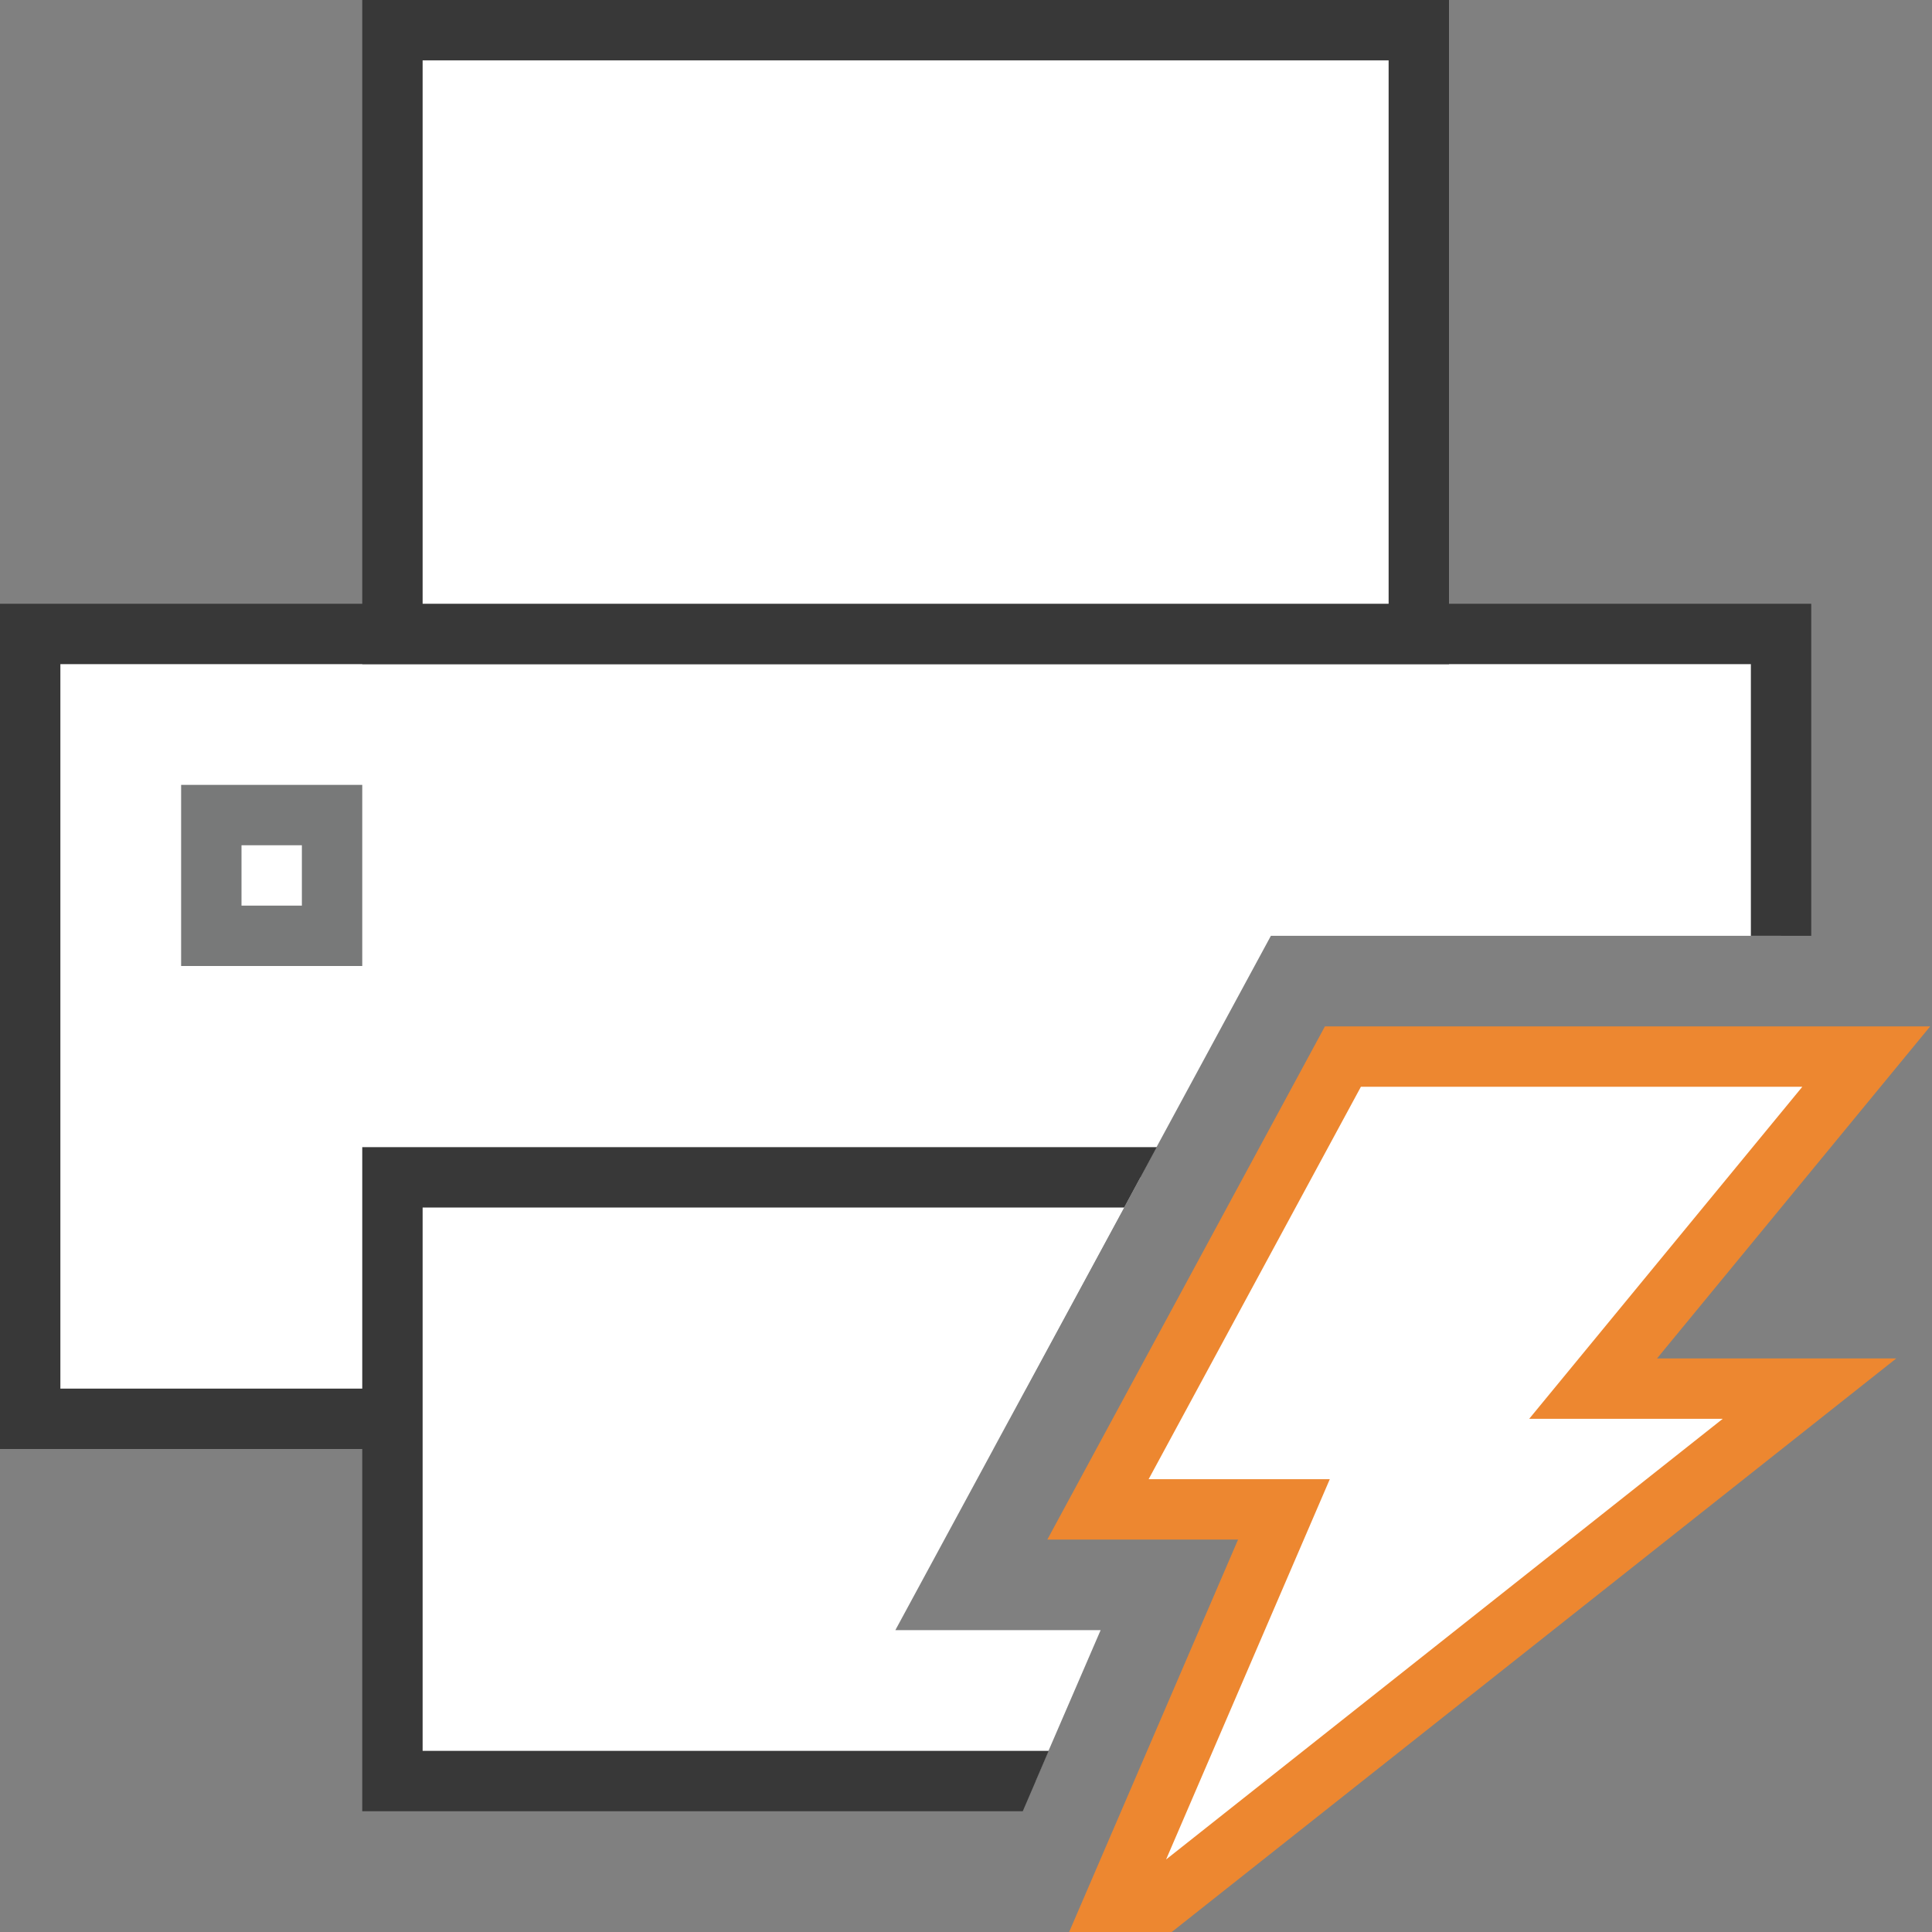 <?xml version="1.0" encoding="UTF-8"?>
<!DOCTYPE svg PUBLIC "-//W3C//DTD SVG 1.1//EN" "http://www.w3.org/Graphics/SVG/1.1/DTD/svg11.dtd">
<svg version="1.1" id="Layer_1" xmlns="http://www.w3.org/2000/svg" xmlns:xlink="http://www.w3.org/1999/xlink" x="0px" y="0px" width="32px" height="32px" viewBox="0 0 32 32" enable-background="new 0 0 32 32" xml:space="preserve">
  <rect x="0" y="0" width="32" height="32" fill="#808080" stroke="none"/>
  <g id="main">
    <g id="icon">
      <path d="M0.5,23.5L16.72,23.5L21.05,15.5L29.5,15.5L29.5,10.5L0.5,10.5zz" id="b" fill="#FFFFFF"/>
      <path d="M0,10.5L0,23.5L0,24L0.5,24L16.45,24L16.99,23L1,23L1,11L29,11L29,15.5L30,15.5L30,10.5L30,10L29.5,10L0.5,10L0,10zz" fill="#383838"/>
      <path d="M6.5,10.5L23.5,10.5L23.5,0.5L6.5,0.5zM6.5,29.5L17.15,29.5L18.23,27L14.83,27L18.89,19.5L6.5,19.5zz" id="b" fill="#FFFFFF"/>
      <path d="M6,0.5L6,10.5L6,11L6.5,11L23.5,11L24,11L24,10.5L24,0.5L24,0L23.5,0L6.5,0L6,0zM23,1L23,10L7,10L7,1zM6,19.5L6,29.5L6,30L6.5,30L16.94,30L17.37,29L7,29L7,20L18.62,20L19.16,19L6.5,19L6,19zz" fill="#383838"/>
      <path d="M3,13.5L3,15.5L3,16L3.5,16L5.5,16L6,16L6,15.5L6,13.5L6,13L5.5,13L3.5,13L3,13zM5,14L5,15L4,15L4,14zz" fill="#787979"/>
    </g>
    <g id="overlay">
      <path d="M26.387,23h3.584l-10.737,8.5l-0.767,0.002L21.266,25h-3.08l4.057,-7.5h8.668L26.387,23z" id="b" fill="#FFFFFF" stroke="#ED8730" stroke-width="1" stroke-miterlimit="10"/>
    </g>
  </g>
</svg>
